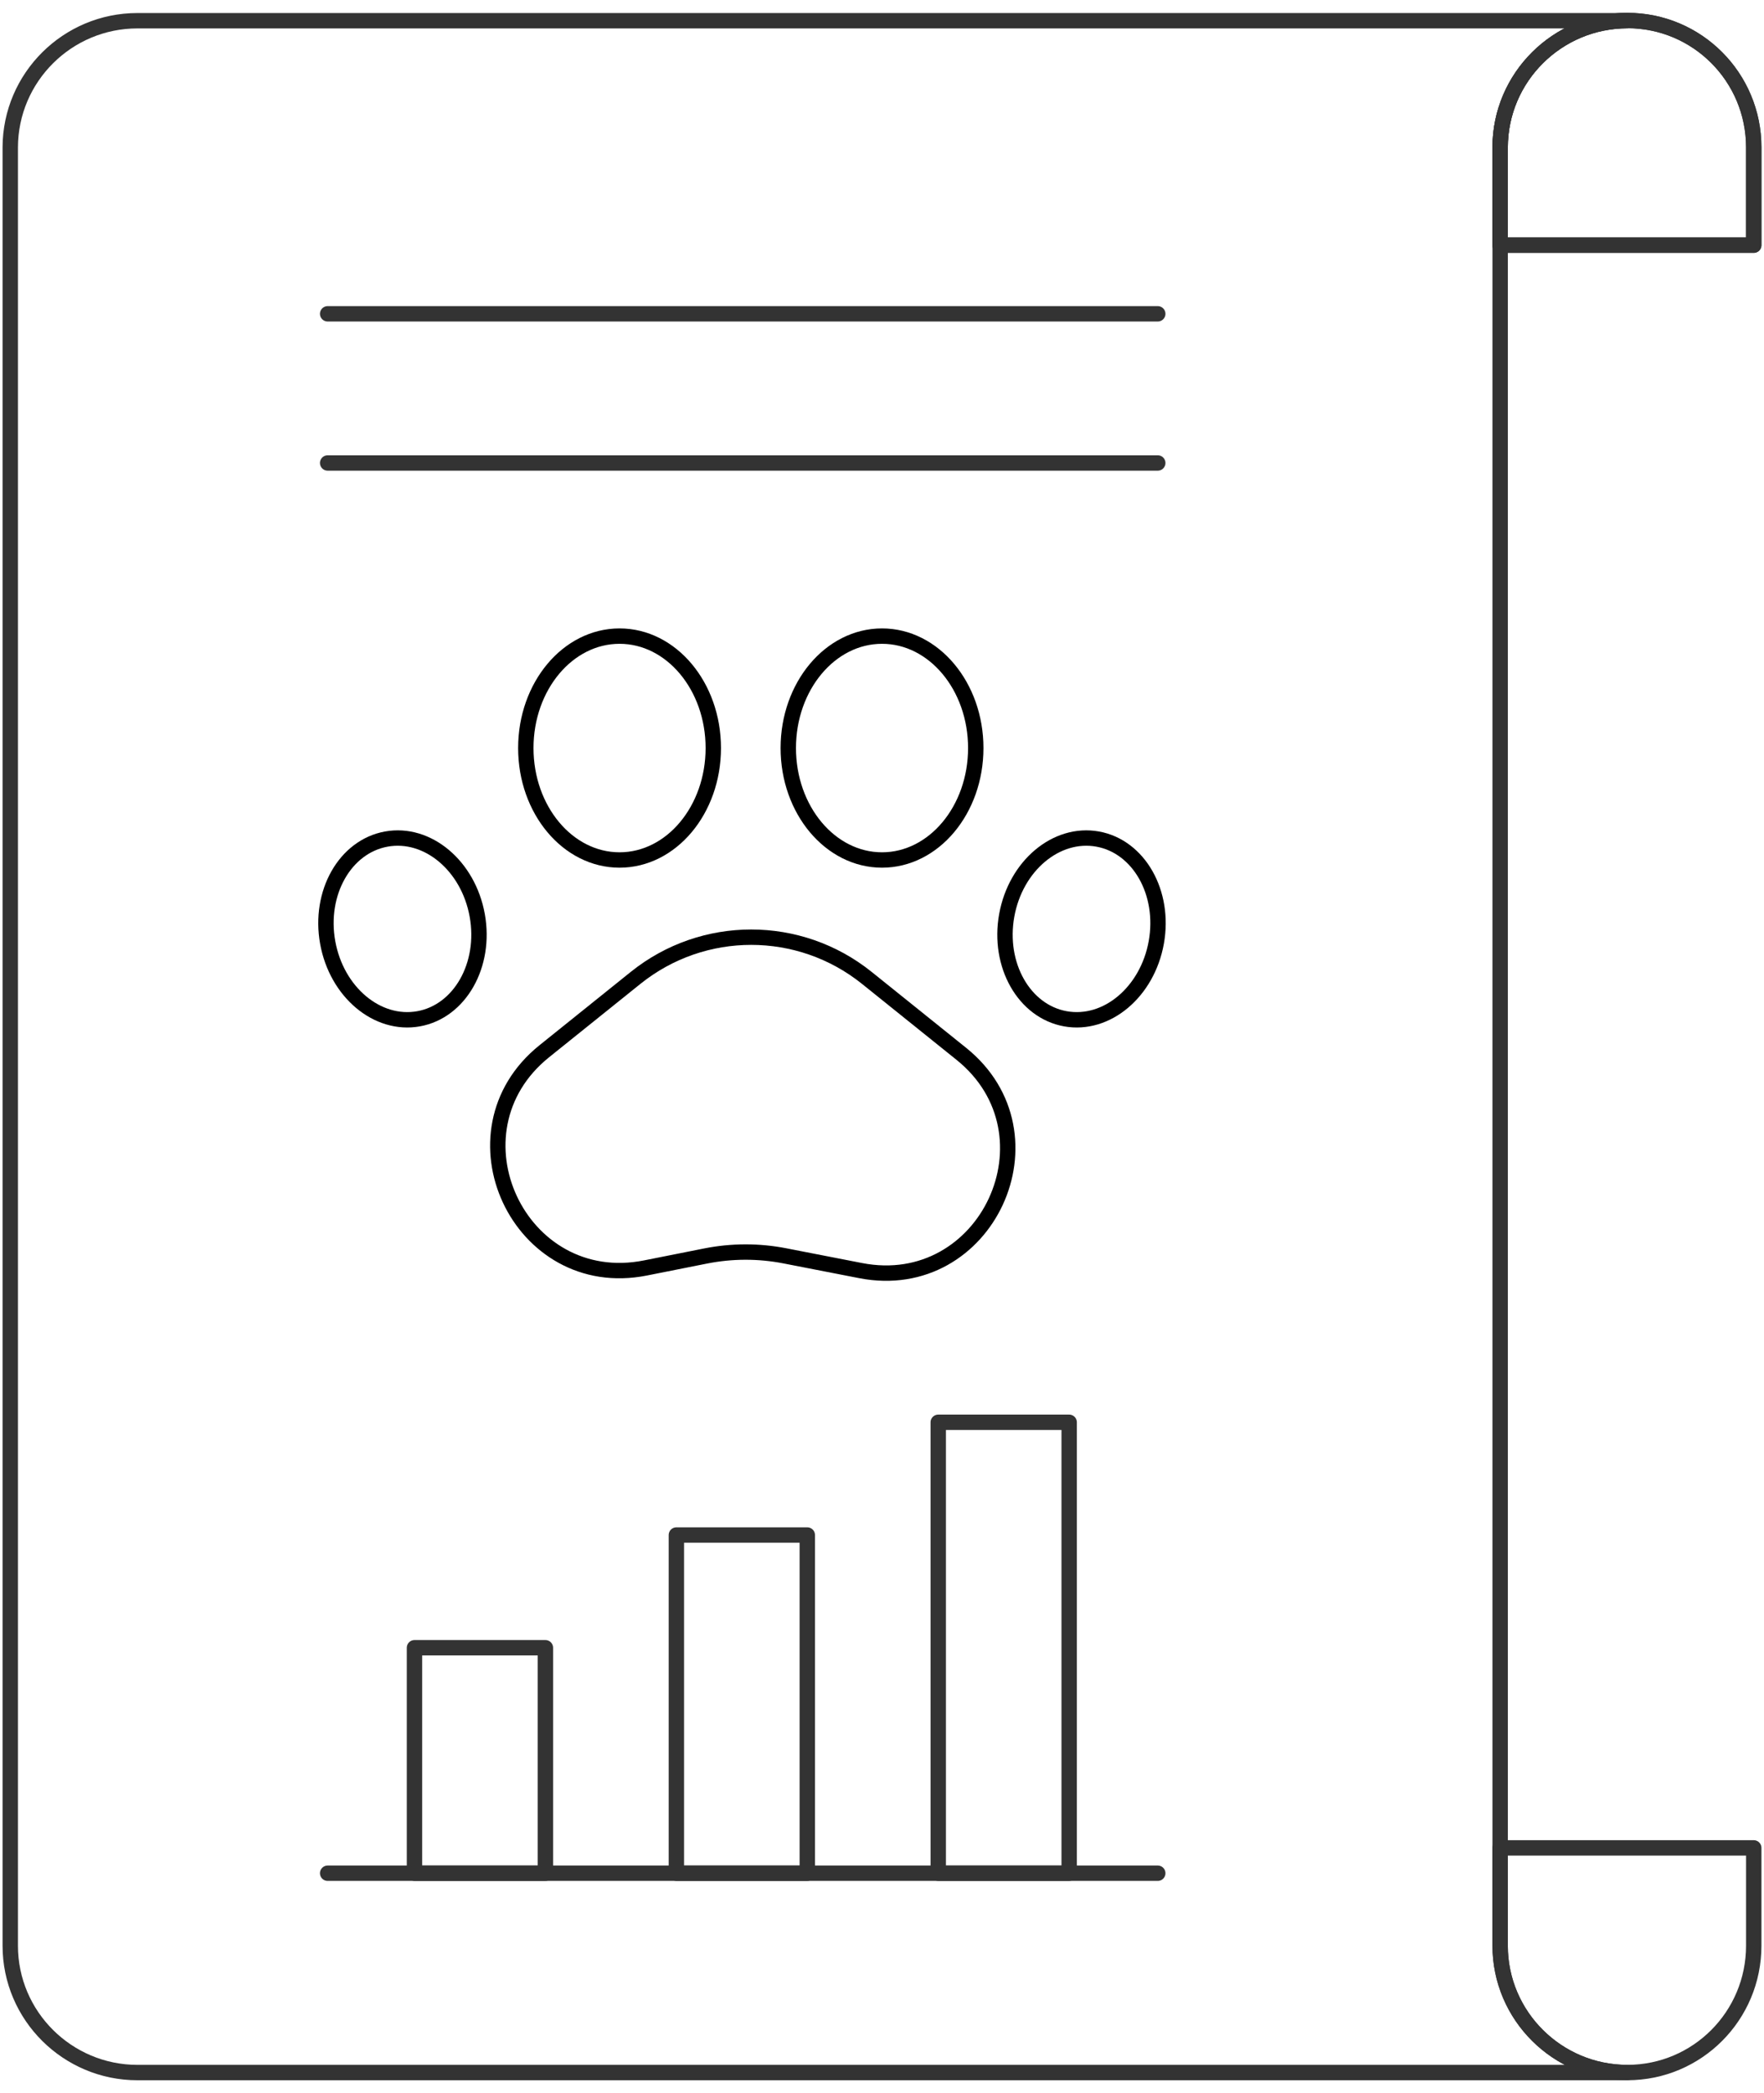 <svg xmlns="http://www.w3.org/2000/svg" fill="none" viewBox="0 0 86 102" height="102" width="86">
<path stroke-linejoin="round" stroke-linecap="round" stroke-width="0.75" stroke="#333333" d="M85.5 90.051V94.817C85.5 98.236 82.745 100.999 79.337 100.999C75.93 100.999 73.136 98.236 73.136 94.817V90.051H85.5Z"></path>
<path stroke-linejoin="round" stroke-linecap="round" stroke-width="0.75" stroke="#333333" d="M79.338 101H6.701C3.293 101 0.5 98.237 0.5 94.818V7.182C0.51 3.764 3.293 1.01 6.701 1.01H79.338C75.93 1.01 73.137 3.774 73.137 7.192V94.818C73.137 98.237 75.93 101 79.338 101Z"></path>
<path stroke-linejoin="round" stroke-linecap="round" stroke-width="0.75" stroke="#333333" d="M85.5 7.182V11.948H73.136V7.182C73.136 3.764 75.93 1 79.337 1C82.745 1 85.5 3.764 85.5 7.182Z"></path>
<path stroke-linejoin="round" stroke-linecap="round" stroke-width="0.75" stroke="#333333" d="M85.5 7.182V11.948H73.136V7.182C73.136 3.764 75.93 1 79.337 1C82.745 1 85.5 3.764 85.5 7.182Z"></path>
<path stroke-linejoin="round" stroke-linecap="round" stroke-width="0.75" stroke="#333333" d="M15.974 15.293H56.444"></path>
<path stroke-linejoin="round" stroke-linecap="round" stroke-width="0.75" stroke="#333333" d="M15.974 22.562H56.444"></path>
<path stroke-linejoin="round" stroke-linecap="round" stroke-width="0.75" stroke="#333333" d="M15.974 91.286H56.444"></path>
<ellipse stroke-width="0.75" stroke="black" ry="5.455" rx="4.57" cy="36.454" cx="30.205"></ellipse>
<ellipse stroke-width="0.75" stroke="black" transform="matrix(0.984 -0.178 0.177 0.984 15.188 41.549)" ry="4.45" rx="3.705" cy="4.45" cx="3.705"></ellipse>
<ellipse stroke-width="0.75" stroke="black" transform="matrix(-0.984 -0.178 -0.177 0.984 57.16 41.549)" ry="4.45" rx="3.705" cy="4.45" cx="3.705"></ellipse>
<ellipse stroke-width="0.75" stroke="black" ry="5.455" rx="4.57" cy="36.454" cx="43.001"></ellipse>
<path stroke-width="0.75" stroke="black" d="M30.987 47.654L26.537 51.228C21.643 55.159 25.307 63.015 31.464 61.791L34.403 61.207C35.678 60.954 36.989 60.951 38.265 61.2L41.958 61.919C48.107 63.117 51.747 55.275 46.863 51.352L42.259 47.654C38.967 45.01 34.279 45.01 30.987 47.654Z"></path>
<rect stroke-linejoin="round" stroke-linecap="round" stroke-width="0.75" stroke="#333333" height="10.987" width="6.383" y="80.298" x="20.207"></rect>
<rect stroke-linejoin="round" stroke-linecap="round" stroke-width="0.75" stroke="#333333" height="16.48" width="6.383" y="74.805" x="32.975"></rect>
<rect stroke-linejoin="round" stroke-linecap="round" stroke-width="0.75" stroke="#333333" height="21.974" width="6.383" y="69.311" x="45.742"></rect>
</svg>
